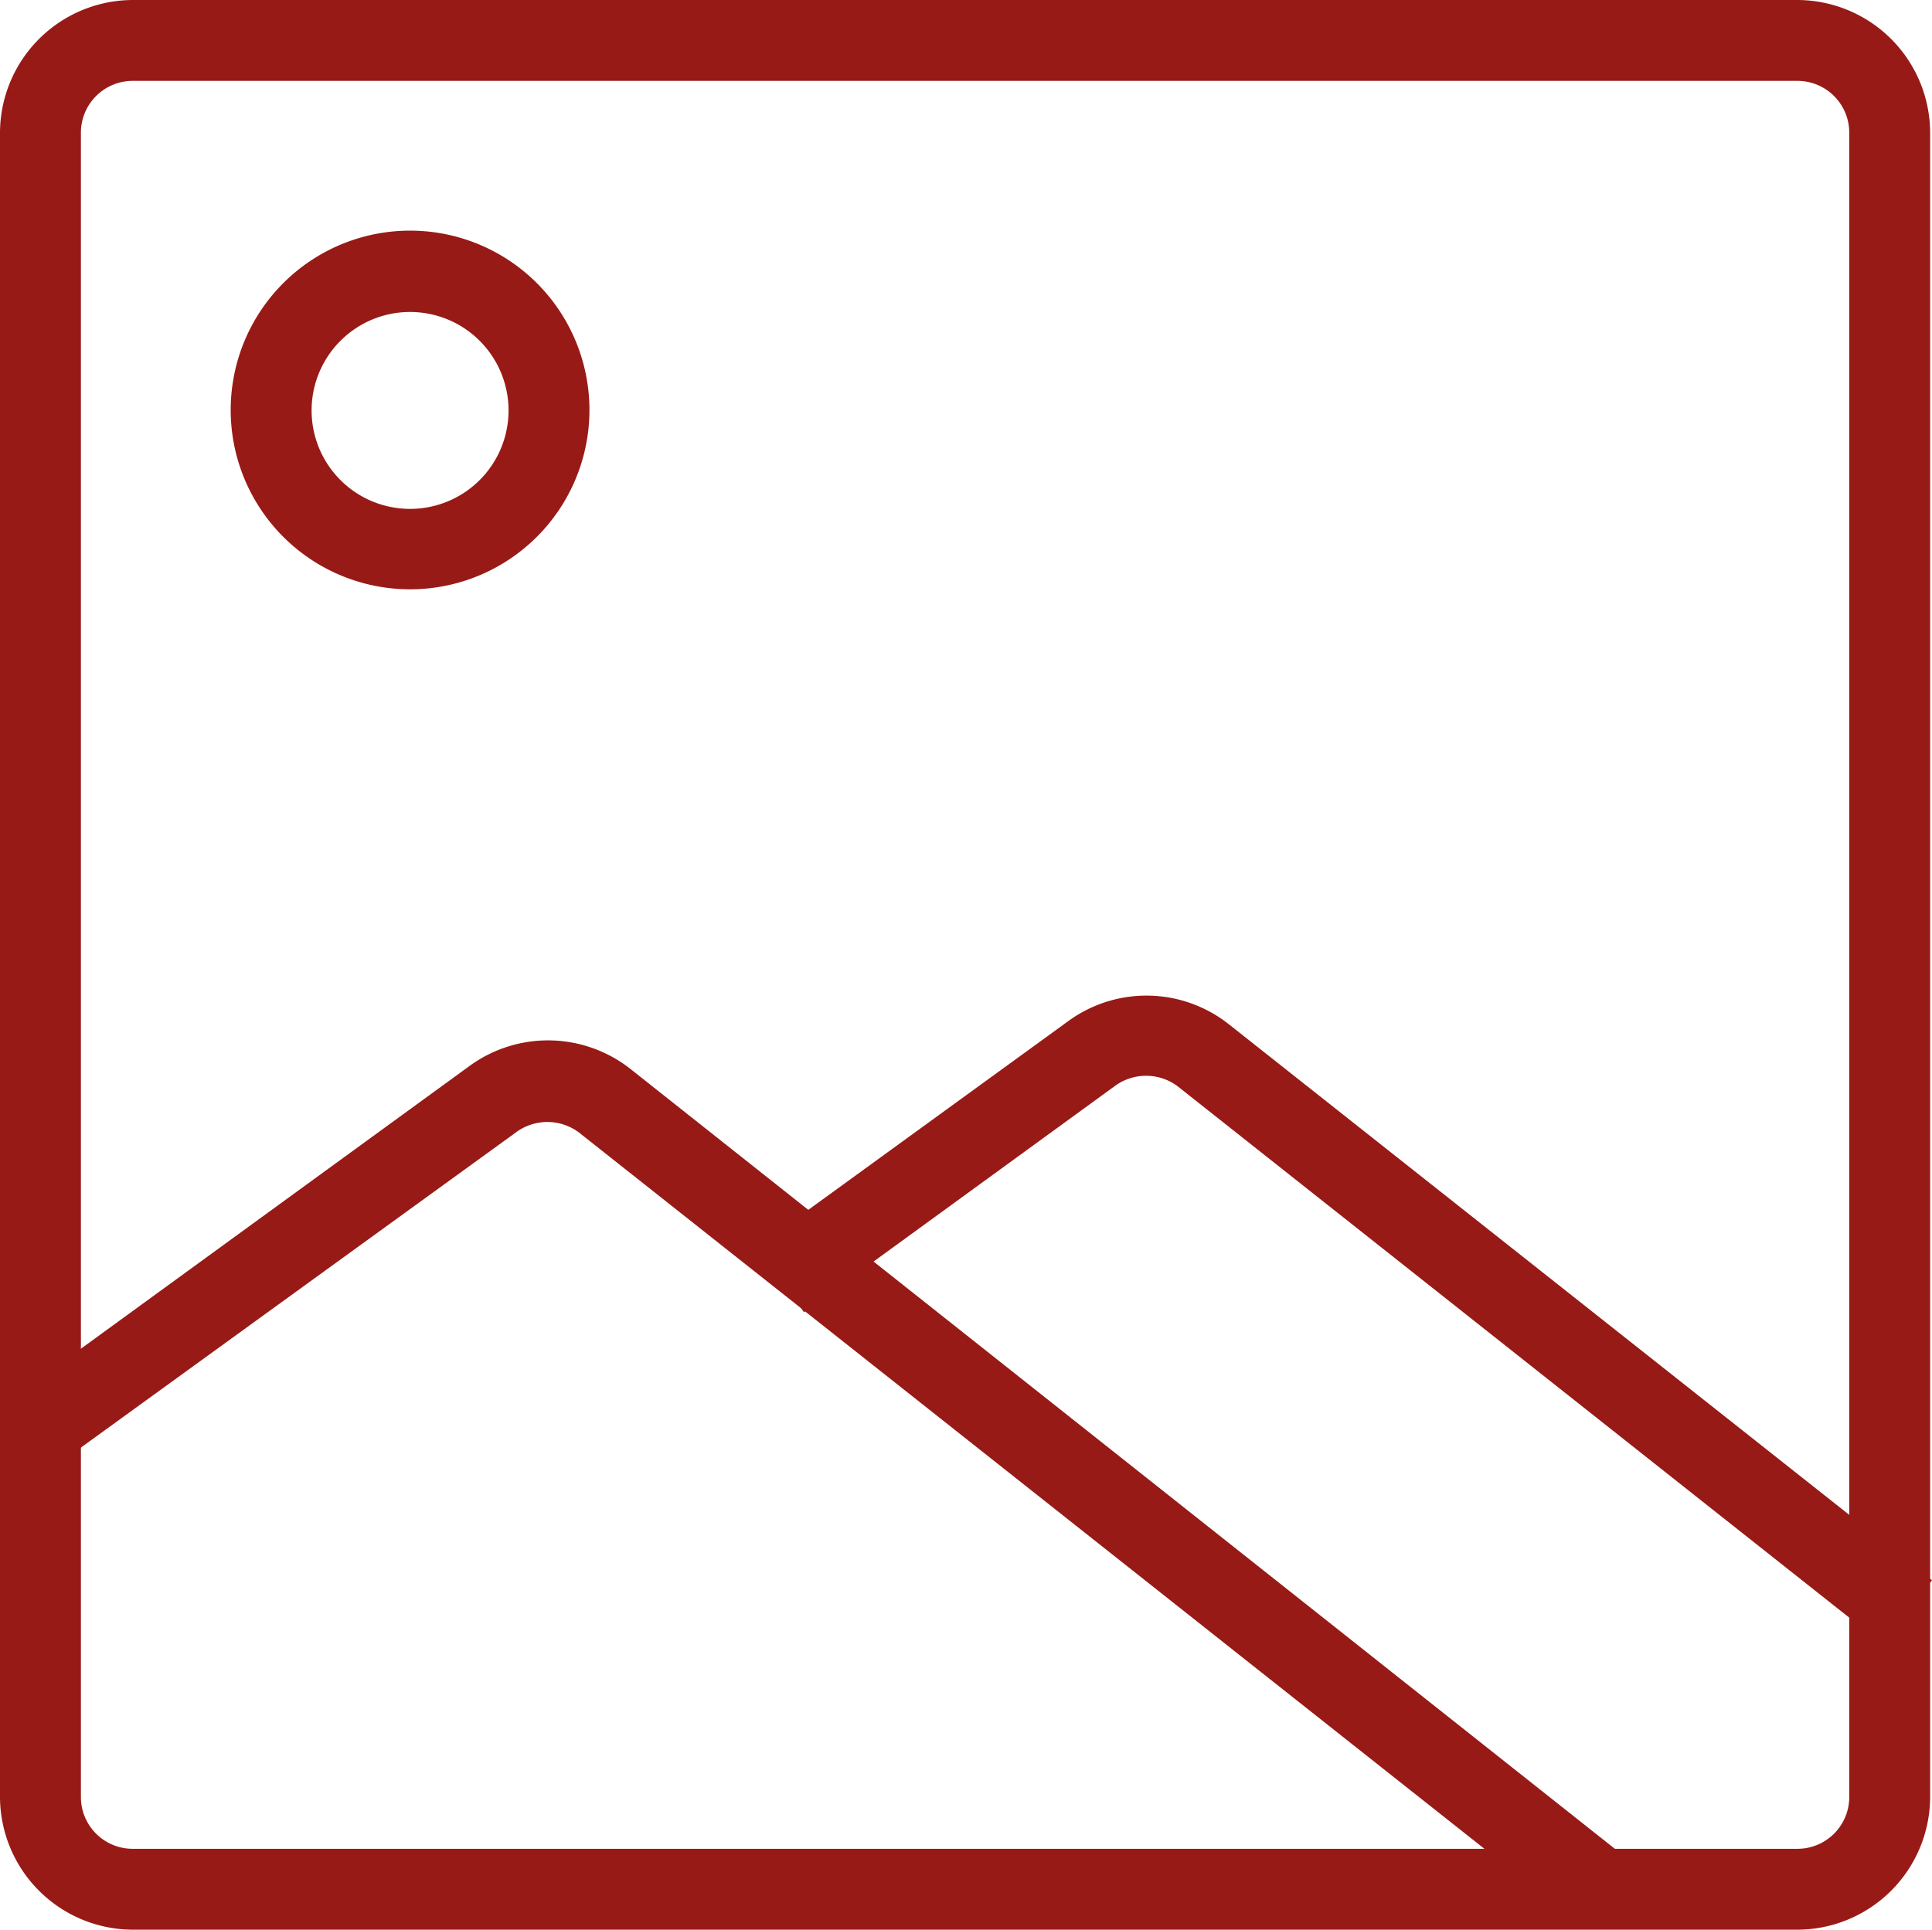 <svg id="Layer_2" data-name="Layer 2" xmlns="http://www.w3.org/2000/svg" viewBox="0 0 41.79 41.75">
  <path d="M38.88,41.75h-36A2.88,2.88,0,0,1,0,38.88v-36A2.88,2.88,0,0,1,2.88,0h36a2.88,2.88,0,0,1,2.87,2.88v36A2.88,2.88,0,0,1,38.88,41.75Zm-36-40A1.12,1.12,0,0,0,1.75,2.88v36A1.12,1.12,0,0,0,2.88,40h36A1.12,1.12,0,0,0,40,38.88v-36a1.12,1.12,0,0,0-1.12-1.13Z" fill="#981a16"/>
  <path d="M8.88,12.75a3.88,3.88,0,1,1,3.87-3.87A3.88,3.88,0,0,1,8.88,12.75Zm0-6A2.13,2.13,0,1,0,11,8.88,2.13,2.13,0,0,0,8.88,6.75Z" fill="#981a16"/>
  <path d="M34.08,41.56,12.52,24.5a1.14,1.14,0,0,0-1.36,0L1.39,31.58l-1-1.41,9.77-7.11a2.88,2.88,0,0,1,3.48.07L35.17,40.19Z" fill="#971a16"/>
  <path d="M40.71,35.56,25.47,23.5a1.14,1.14,0,0,0-1.36,0l-6.72,4.89-1-1.42,6.72-4.88a2.87,2.87,0,0,1,3.47.07L41.79,34.19Z" fill="#971a16"/>
</svg>
